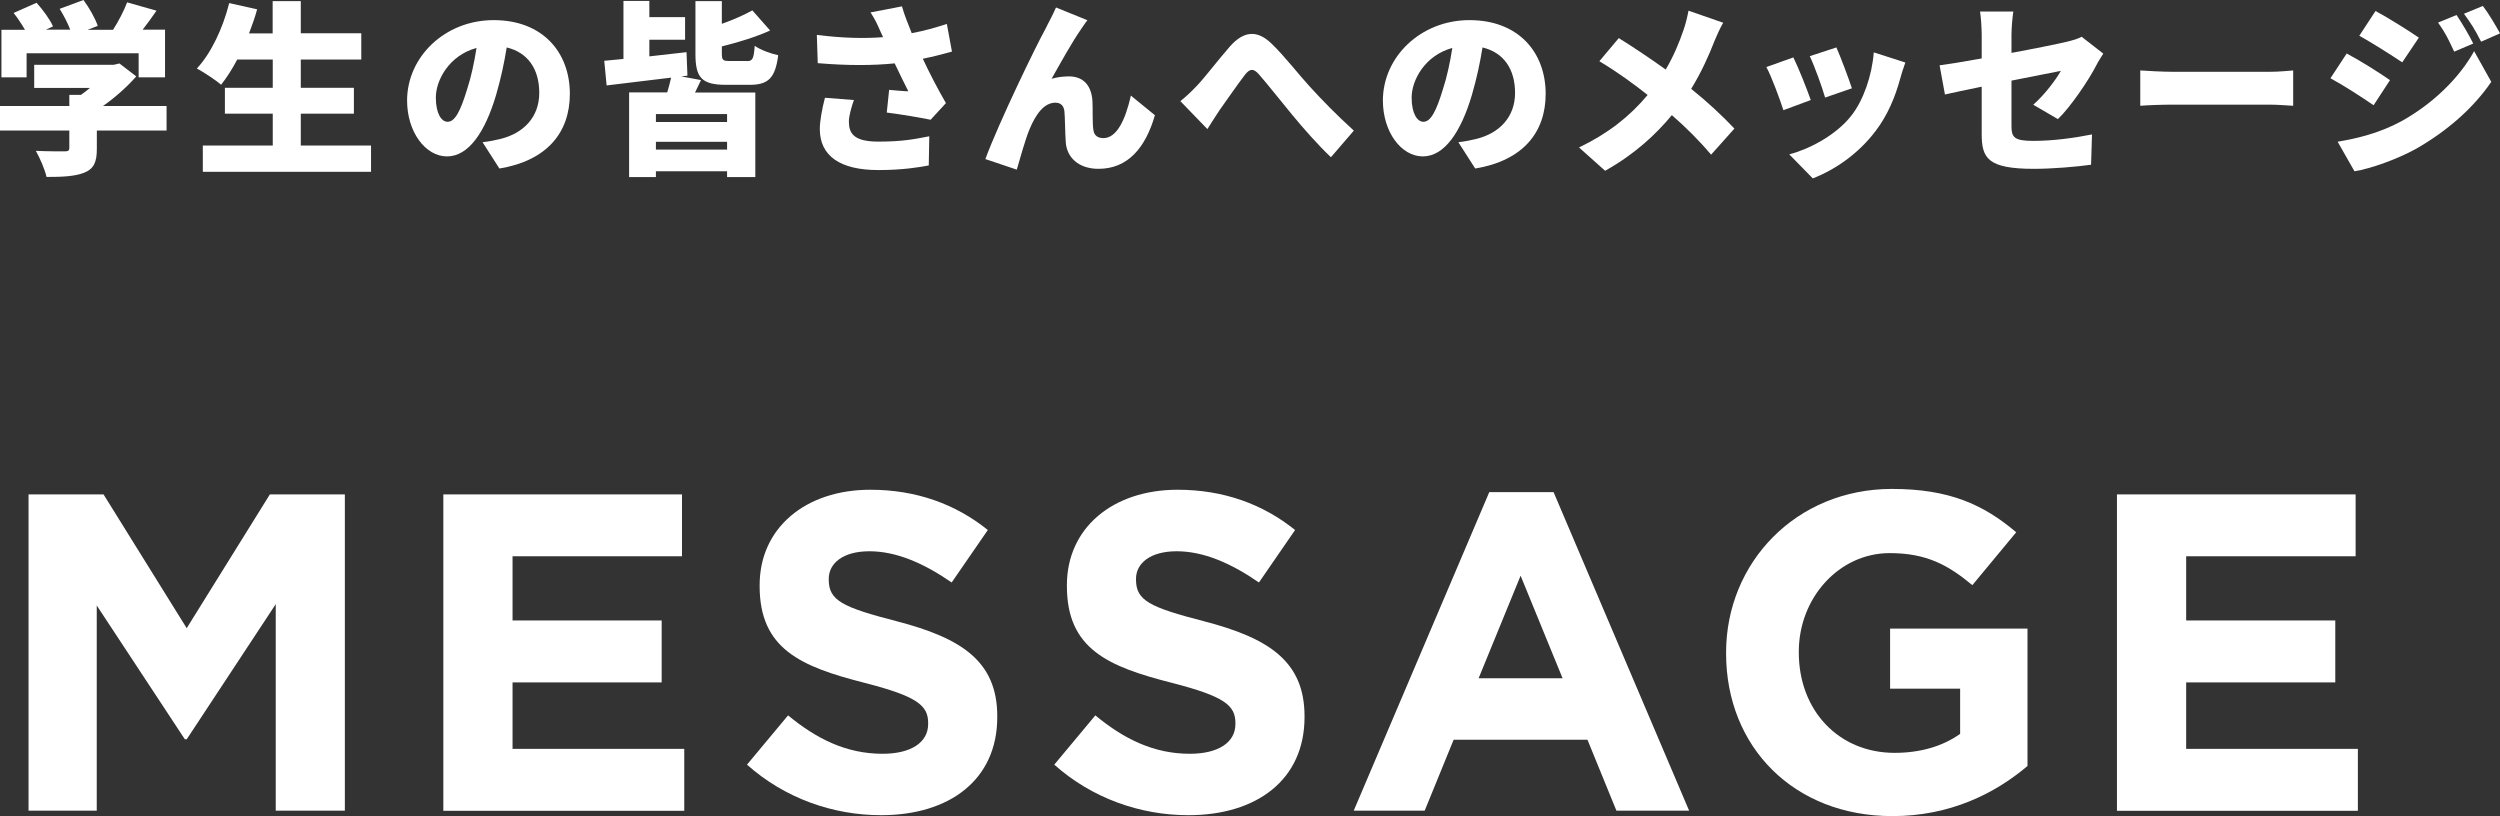 <?xml version="1.0" encoding="UTF-8"?><svg id="_レイヤー_2" xmlns="http://www.w3.org/2000/svg" width="243.44" height="79.47" viewBox="0 0 243.44 79.47"><rect x="0" y="0" width="243.44" height="79.47" fill="#333333" stroke="none"/><defs><style>.cls-1{fill:#fff;}</style></defs><g id="_デザイン"><g><path class="cls-1" d="M16.22,12.71h-6.79v1.8c0,1.28-.29,1.94-1.26,2.32-.95,.36-2.16,.4-3.64,.4-.16-.74-.65-1.85-1.04-2.54,1.01,.05,2.43,.05,2.79,.05s.47-.07,.47-.32v-1.71H0v-2.39H6.75v-1.08h1.13c.31-.22,.61-.45,.88-.68H3.33v-2.25h7.74l.56-.13,1.64,1.26c-.88,.99-2.02,2.03-3.24,2.88h6.19v2.39ZM2.59,7.53H.14V2.9H2.43c-.31-.54-.72-1.15-1.1-1.64L3.56,.27c.61,.68,1.31,1.62,1.6,2.3l-.7,.32h2.38c-.25-.65-.65-1.42-1.03-2.03l2.32-.86c.56,.76,1.15,1.8,1.39,2.52l-.99,.38h2.48c.54-.85,1.06-1.85,1.37-2.67l2.86,.81c-.45,.65-.9,1.28-1.35,1.85h2.18V7.53h-2.57v-2.34H2.59v2.34Z"/><path class="cls-1" d="M36.13,14.17v2.56H19.75v-2.56h6.81v-3.1h-4.66v-2.52h4.66v-2.75h-3.46c-.5,.94-1.03,1.78-1.57,2.45-.52-.45-1.69-1.22-2.36-1.58,1.39-1.48,2.54-3.94,3.15-6.37l2.72,.61c-.22,.79-.49,1.57-.79,2.34h2.3V.11h2.74V3.24h5.89v2.56h-5.89v2.75h5.17v2.52h-5.17v3.1h6.84Z"/><path class="cls-1" d="M46.98,13.85c.76-.09,1.24-.2,1.75-.32,2.27-.56,3.78-2.14,3.78-4.48s-1.12-3.94-3.17-4.43c-.23,1.44-.56,3.01-1.04,4.65-1.06,3.57-2.66,5.96-4.77,5.96s-3.89-2.39-3.89-5.44c0-4.23,3.66-7.83,8.43-7.83s7.42,3.13,7.42,7.18c0,3.75-2.21,6.5-6.86,7.27l-1.64-2.56Zm-.58-9.18c-2.65,.72-3.96,3.12-3.96,4.83,0,1.55,.54,2.36,1.15,2.36,.72,0,1.26-1.08,1.89-3.15,.4-1.21,.7-2.63,.92-4.03Z"/><path class="cls-1" d="M68.26,7.8c-.2,.43-.4,.83-.58,1.21h5.87v8.23h-2.75v-.56h-6.93v.56h-2.61V9h3.71c.14-.47,.29-.99,.38-1.44-2.25,.27-4.52,.54-6.28,.76l-.23-2.4c.56-.05,1.19-.11,1.87-.18V.09h2.52V1.67h3.48V3.87h-3.48v1.62c1.19-.14,2.43-.27,3.62-.41l.09,2.29-.61,.07,1.94,.36Zm2.54,3.31h-6.93v.77h6.93v-.77Zm0,3.46v-.76h-6.93v.76h6.93Zm1.93-8.62c.56,0,.67-.23,.76-1.49,.52,.38,1.58,.77,2.29,.92-.29,2.25-.99,2.88-2.79,2.88h-2.3c-2.41,0-2.97-.74-2.97-3.02V.11h2.57V2.32c1.12-.4,2.18-.86,2.97-1.31l1.73,1.96c-1.42,.65-3.12,1.15-4.7,1.55v.68c0,.67,.11,.74,.77,.74h1.67Z"/><path class="cls-1" d="M92.71,5.02c-.83,.23-1.8,.49-2.85,.7,.67,1.44,1.46,2.95,2.25,4.32l-1.49,1.62c-1.08-.22-2.84-.52-4.27-.7l.23-2.21c.56,.05,1.37,.13,1.87,.14-.38-.77-.86-1.71-1.33-2.72-2.14,.22-4.63,.22-7.49-.02l-.09-2.75c2.54,.32,4.63,.36,6.45,.22l-.27-.59c-.32-.74-.5-1.12-.95-1.82l3.06-.59c.23,.83,.58,1.67,.95,2.61,1.24-.23,2.32-.54,3.42-.9l.5,2.7Zm-9.56,4.72c-.2,.54-.49,1.55-.49,2.07,0,1.15,.43,1.98,2.88,1.98s3.64-.27,4.95-.52l-.05,2.84c-.94,.18-2.57,.45-4.9,.45-3.73,0-5.71-1.37-5.71-4,0-.79,.23-2,.5-3.04l2.81,.22Z"/><path class="cls-1" d="M105.32,2.77c-.92,1.3-2.07,3.4-2.92,4.9,.56-.16,1.12-.23,1.69-.23,1.42,0,2.2,.9,2.29,2.43,.04,.65-.02,2.11,.09,2.79,.07,.58,.49,.79,.97,.79,1.3,0,2.14-1.75,2.68-4.14l2.34,1.91c-.92,3.19-2.65,5.22-5.49,5.22-2,0-3.1-1.17-3.19-2.59-.07-.92-.07-2.41-.13-2.99-.05-.54-.34-.86-.88-.86-1.1,0-1.91,1.12-2.52,2.59-.43,1.03-.95,2.95-1.24,3.93l-3.06-1.03c1.31-3.55,4.93-11.02,5.87-12.71,.23-.5,.63-1.17,1.01-2.05l3.06,1.24c-.2,.23-.38,.54-.58,.81Z"/><path class="cls-1" d="M116.55,8.35c.76-.79,2.07-2.52,3.21-3.82,1.35-1.53,2.65-1.62,4.02-.32,1.3,1.24,2.74,3.12,3.75,4.21,1.17,1.28,2.56,2.72,4.3,4.3l-2.23,2.59c-1.24-1.17-2.7-2.83-3.78-4.14-1.08-1.3-2.4-2.99-3.24-3.94-.54-.61-.88-.54-1.35,.05-.63,.81-1.78,2.47-2.47,3.44-.43,.63-.85,1.33-1.19,1.85l-2.63-2.72c.58-.47,1.04-.9,1.62-1.51Z"/><path class="cls-1" d="M142,13.85c.76-.09,1.24-.2,1.75-.32,2.27-.56,3.78-2.14,3.78-4.48s-1.12-3.94-3.17-4.43c-.23,1.44-.56,3.01-1.04,4.65-1.06,3.57-2.66,5.96-4.77,5.96s-3.89-2.39-3.89-5.44c0-4.23,3.66-7.83,8.43-7.83s7.42,3.13,7.42,7.18c0,3.75-2.21,6.5-6.86,7.27l-1.64-2.56Zm-.58-9.18c-2.65,.72-3.96,3.12-3.96,4.83,0,1.55,.54,2.36,1.15,2.36,.72,0,1.26-1.08,1.89-3.15,.4-1.21,.7-2.63,.92-4.03Z"/><path class="cls-1" d="M167.8,2.21c-.27,.45-.67,1.33-.85,1.78-.52,1.35-1.28,3.06-2.27,4.66,1.57,1.26,3.04,2.63,4.21,3.87l-2.27,2.54c-1.22-1.44-2.45-2.65-3.82-3.85-1.53,1.84-3.53,3.75-6.5,5.42l-2.54-2.27c2.84-1.37,4.92-3.01,6.68-5.11-1.24-.99-2.83-2.16-4.7-3.29l1.89-2.25c1.37,.85,3.12,2.02,4.57,3.06,.77-1.3,1.3-2.58,1.75-3.89,.18-.52,.38-1.33,.47-1.84l3.37,1.17Z"/><path class="cls-1" d="M176.33,9.74l-2.67,.99c-.31-.97-1.17-3.33-1.66-4.2l2.63-.94c.5,1.01,1.33,3.1,1.69,4.14Zm9.2-3.64c-.25,.7-.38,1.13-.5,1.57-.47,1.73-1.22,3.57-2.41,5.11-1.67,2.2-3.94,3.76-6.1,4.59l-2.29-2.34c1.91-.49,4.54-1.85,6.03-3.75,1.19-1.49,2.03-3.94,2.2-6.18l3.08,.99Zm-5.2,2.5l-2.61,.9c-.25-.9-1.01-3.02-1.49-4.03l2.59-.85c.36,.79,1.24,3.13,1.51,3.98Z"/><path class="cls-1" d="M198,10.19c1.1-.97,2.2-2.43,2.68-3.29-.65,.13-2.63,.52-4.81,.95v4.43c0,1.06,.23,1.44,2.11,1.44s3.94-.27,5.73-.63l-.09,2.95c-1.42,.2-3.78,.4-5.55,.4-4.52,0-5.1-1.04-5.1-3.39v-4.61c-1.49,.31-2.81,.58-3.58,.76l-.52-2.84c.86-.11,2.39-.36,4.1-.67V3.42c0-.65-.07-1.75-.16-2.3h3.24c-.09,.56-.18,1.64-.18,2.3v1.73c2.34-.43,4.54-.88,5.37-1.08,.58-.14,1.06-.27,1.46-.49l2.11,1.64c-.18,.29-.49,.76-.67,1.12-.77,1.51-2.54,4.1-3.75,5.26l-2.4-1.4Z"/><path class="cls-1" d="M208.41,6.86c.72,.05,2.23,.13,3.12,.13h9.56c.81,0,1.69-.09,2.21-.13v3.44c-.47-.02-1.48-.11-2.21-.11h-9.56c-1.03,0-2.38,.05-3.12,.11v-3.44Z"/><path class="cls-1" d="M232.73,7.8l-1.6,2.45c-1.1-.76-2.92-1.94-4.2-2.63l1.58-2.41c1.3,.68,3.21,1.89,4.21,2.59Zm1.08,4.02c3.1-1.71,5.69-4.25,7.11-6.84l1.67,2.99c-1.73,2.54-4.3,4.79-7.29,6.5-1.84,1.03-4.48,1.96-6.03,2.21l-1.64-2.88c2.03-.34,4.14-.88,6.18-1.98Zm1.73-8.16l-1.62,2.41c-1.08-.72-2.92-1.89-4.18-2.59l1.58-2.41c1.26,.68,3.19,1.89,4.21,2.59Zm5.29,.58l-1.85,.79c-.58-1.24-.86-1.84-1.57-2.83l1.8-.74c.54,.81,1.22,1.96,1.62,2.77Zm2.61-.99l-1.84,.81c-.63-1.24-.97-1.76-1.67-2.72l1.84-.76c.59,.77,1.24,1.89,1.67,2.66Z"/></g><g><path class="cls-1" d="M2.78,48.14h7.3l8.1,13.03,8.1-13.03h7.3v30.8h-6.73v-20.11l-8.67,13.16h-.18l-8.58-13.03v19.98H2.78v-30.8Z"/><path class="cls-1" d="M43.17,48.14h23.24v6.03h-16.5v6.25h14.52v6.03h-14.52v6.47h16.72v6.03h-23.46v-30.8Z"/><path class="cls-1" d="M72.74,74.46l4-4.8c2.77,2.29,5.68,3.74,9.2,3.74,2.77,0,4.44-1.1,4.44-2.9v-.09c0-1.72-1.06-2.6-6.2-3.92-6.21-1.58-10.21-3.3-10.21-9.42v-.09c0-5.59,4.49-9.29,10.78-9.29,4.49,0,8.32,1.41,11.44,3.92l-3.52,5.11c-2.73-1.89-5.41-3.04-8.01-3.04s-3.96,1.19-3.96,2.68v.09c0,2.02,1.32,2.68,6.64,4.05,6.25,1.63,9.77,3.87,9.77,9.24v.09c0,6.12-4.67,9.55-11.31,9.55-4.67,0-9.37-1.63-13.07-4.93Z"/><path class="cls-1" d="M102.66,74.46l4-4.8c2.77,2.29,5.68,3.74,9.2,3.74,2.77,0,4.44-1.1,4.44-2.9v-.09c0-1.72-1.06-2.6-6.2-3.92-6.21-1.58-10.21-3.3-10.21-9.42v-.09c0-5.59,4.49-9.29,10.78-9.29,4.49,0,8.32,1.41,11.44,3.92l-3.52,5.11c-2.73-1.89-5.41-3.04-8.01-3.04s-3.96,1.19-3.96,2.68v.09c0,2.02,1.32,2.68,6.64,4.05,6.25,1.63,9.77,3.87,9.77,9.24v.09c0,6.12-4.67,9.55-11.31,9.55-4.67,0-9.37-1.63-13.07-4.93Z"/><path class="cls-1" d="M145.03,47.92h6.25l13.2,31.02h-7.08l-2.82-6.91h-13.03l-2.82,6.91h-6.91l13.2-31.02Zm7.13,18.13l-4.09-9.99-4.09,9.99h8.18Z"/><path class="cls-1" d="M168.08,63.63v-.09c0-8.76,6.82-15.93,16.15-15.93,5.54,0,8.89,1.5,12.1,4.22l-4.27,5.15c-2.38-1.98-4.49-3.12-8.05-3.12-4.93,0-8.85,4.36-8.85,9.59v.09c0,5.63,3.87,9.77,9.33,9.77,2.46,0,4.66-.62,6.38-1.85v-4.4h-6.82v-5.85h13.38v13.38c-3.17,2.68-7.53,4.88-13.16,4.88-9.59,0-16.19-6.73-16.19-15.84Z"/><path class="cls-1" d="M206.14,48.14h23.24v6.03h-16.5v6.25h14.52v6.03h-14.52v6.47h16.72v6.03h-23.46v-30.8Z"/></g></g></svg>